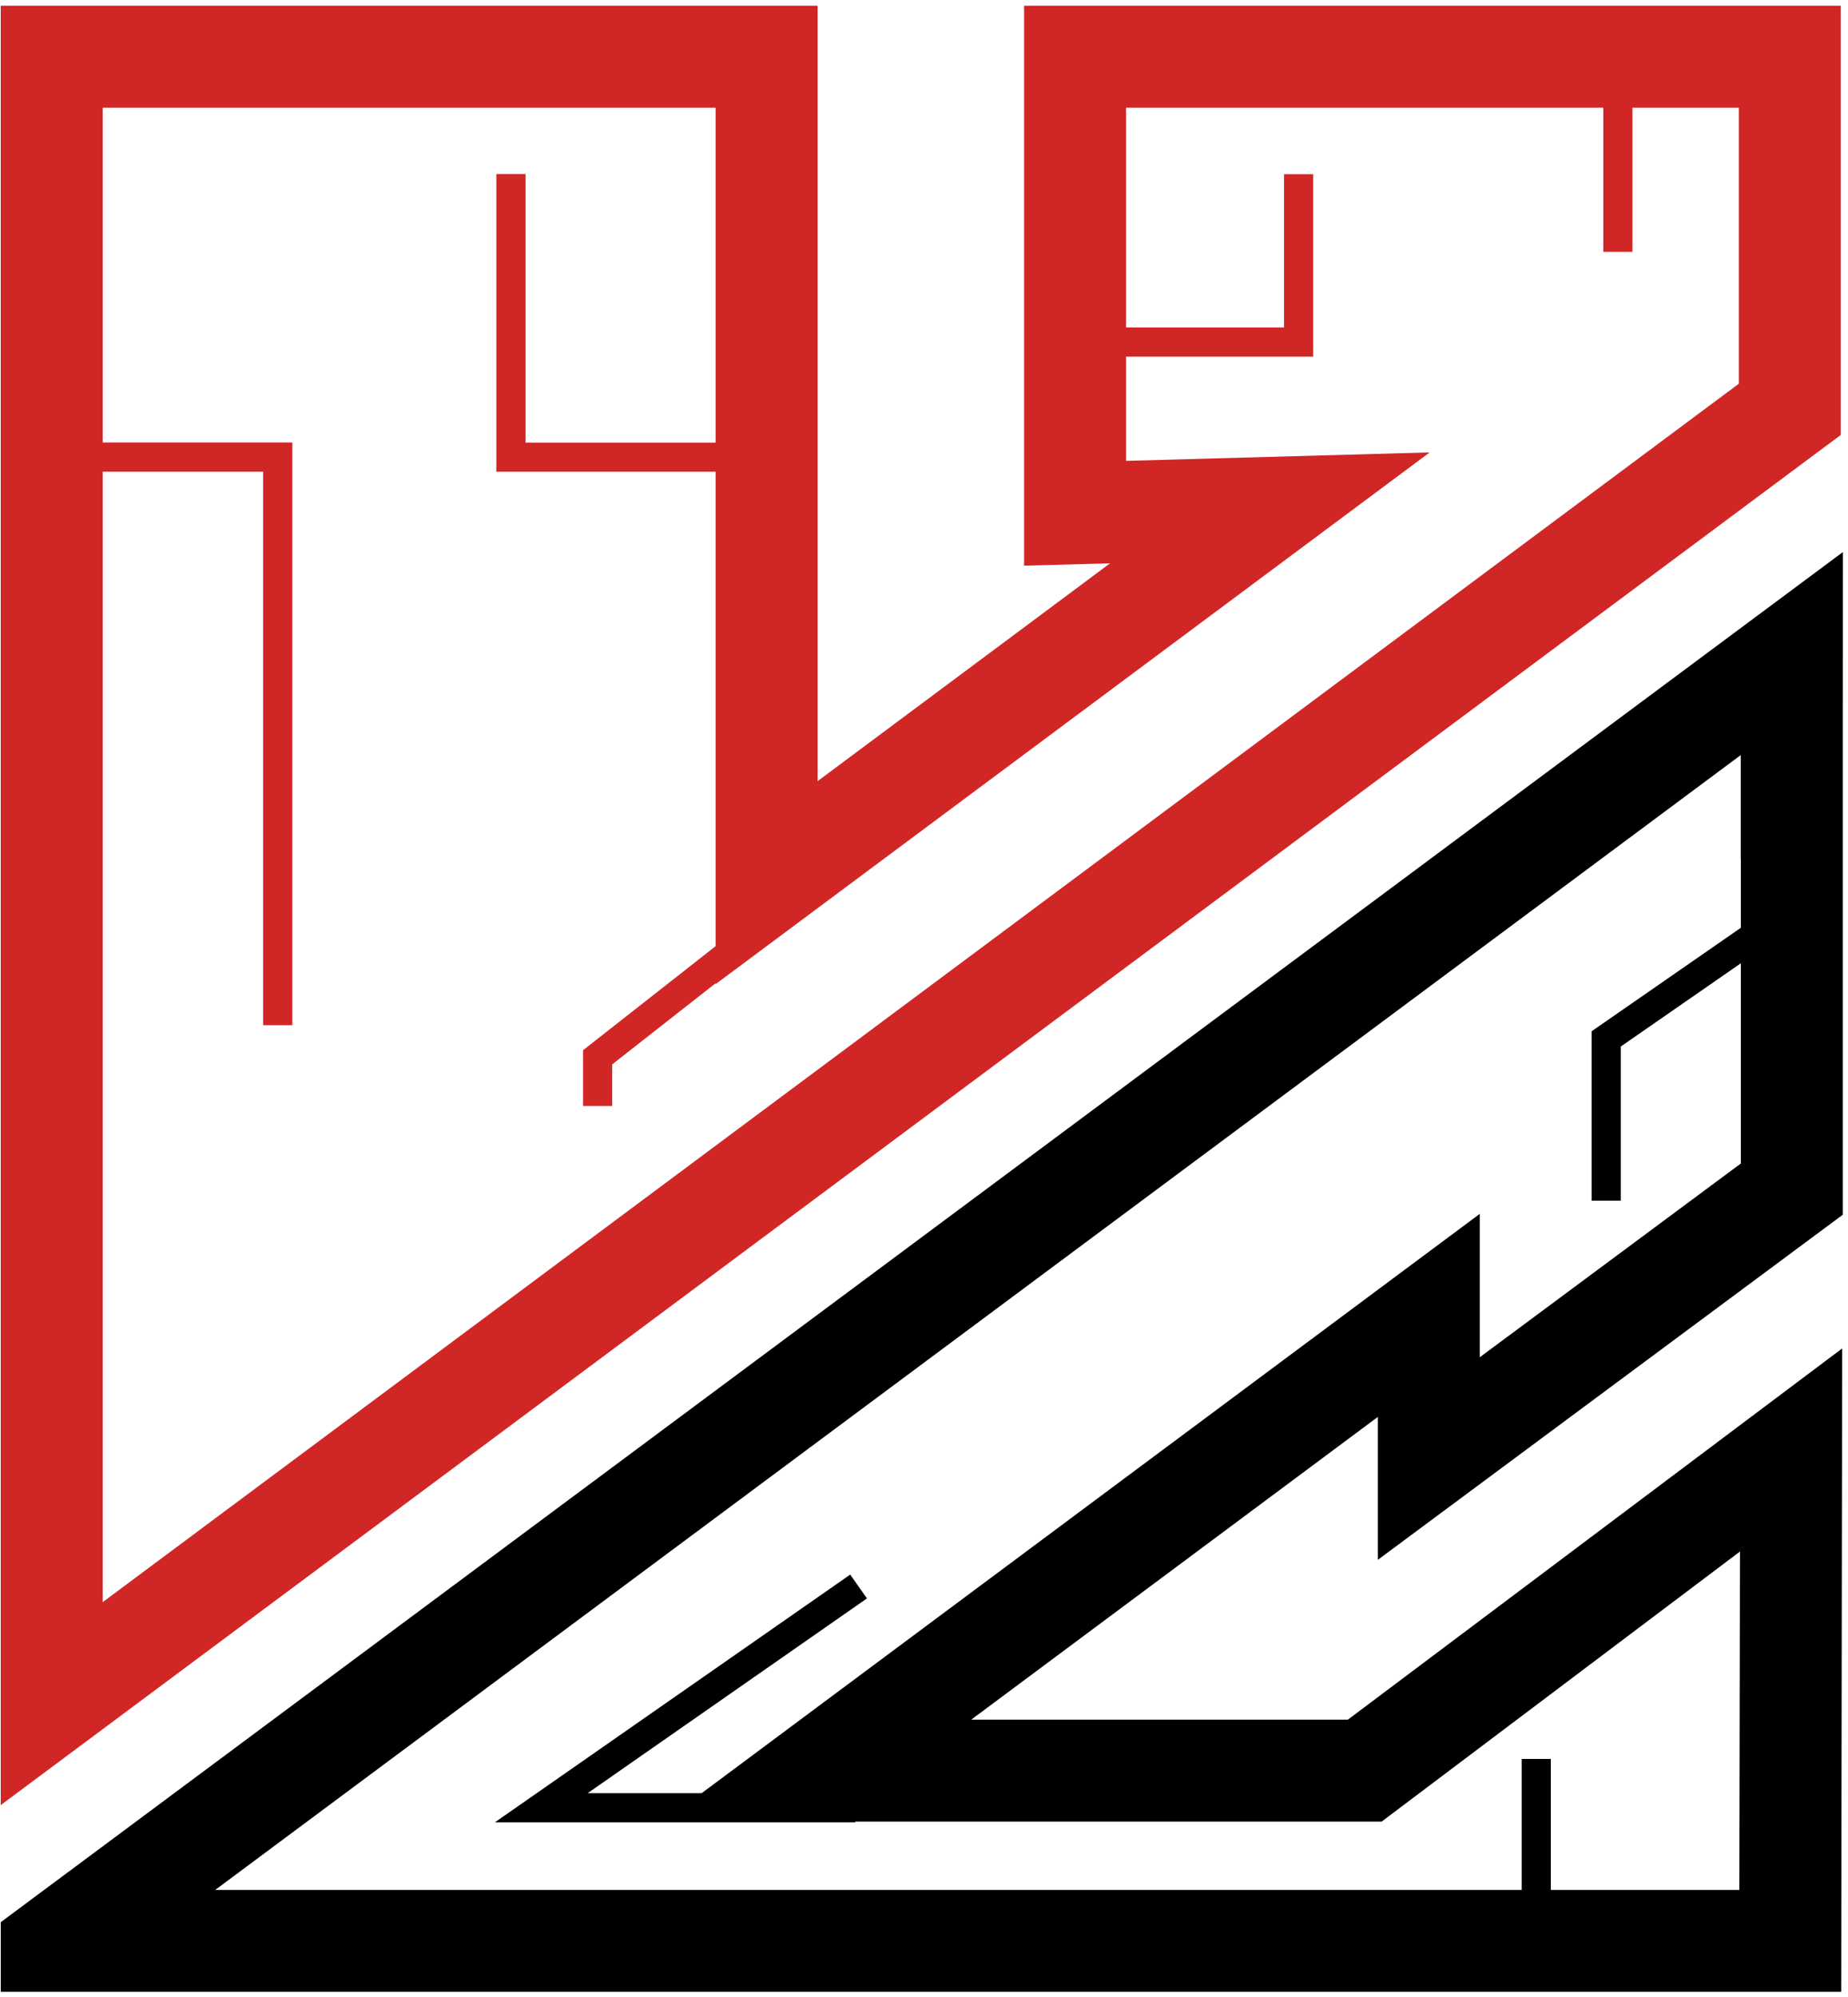 <?xml version="1.0" encoding="UTF-8"?>
<svg id="Layer_1" data-name="Layer 1" xmlns="http://www.w3.org/2000/svg" viewBox="0 0 149 161">
  <defs>
    <style>
      .cls-1 {
        fill: #d12626;
      }

      .cls-1, .cls-2, .cls-3 {
        stroke-width: 0px;
      }

      .cls-2 {
        fill: #000;
      }

      .cls-3 {
        fill: #fff;
      }
    </style>
  </defs>
  <rect class="cls-3" x="-10.27" y="-14" width="170" height="187"/>
  <g>
    <path class="cls-2" d="M148.58,97.92v-39.96s.01-13.46.01-13.46L.06,154.95v5.61h148.39l.08-51.86-39.85,29.92h-30.37l32.78-24.4v11.52l37.49-27.82ZM56.57,144.55h-9.19l22.52-15.7-1.35-1.92-28.65,19.97h29.06v-.06h42.44l28.89-21.77-.05,27.28h-15.2v-10.56h-2.35v10.56H17.35l123-91.48v8.34h.01s0,5.58,0,5.58l-12.03,8.34v13.66h2.35v-12.43l9.68-6.71v16.14l-21.05,15.62v-11.56l-62.74,46.7Z"/>
    <path class="cls-1" d="M82.57.46v45.14l6.93-.19-23.58,17.56V.46H.06v145.05L148.42,35.06V.46S82.57.46,82.57.46ZM140.2,30.93L8.28,129.15V38.02h12.94v44.62h2.35v-46.97h-15.29V8.68h49.42v27h-15.33V14.03h-2.35v23.99h17.68v38.25l-10.69,8.39v4.49h2.35v-3.35l8.34-6.54v.07l57.57-42.86-24.48.68v-8.4h15.09v-14.71h-2.35v12.36h-12.74V8.68h38.48v11.62h2.35v-11.62h8.58v22.25Z"/>
  </g>
</svg>